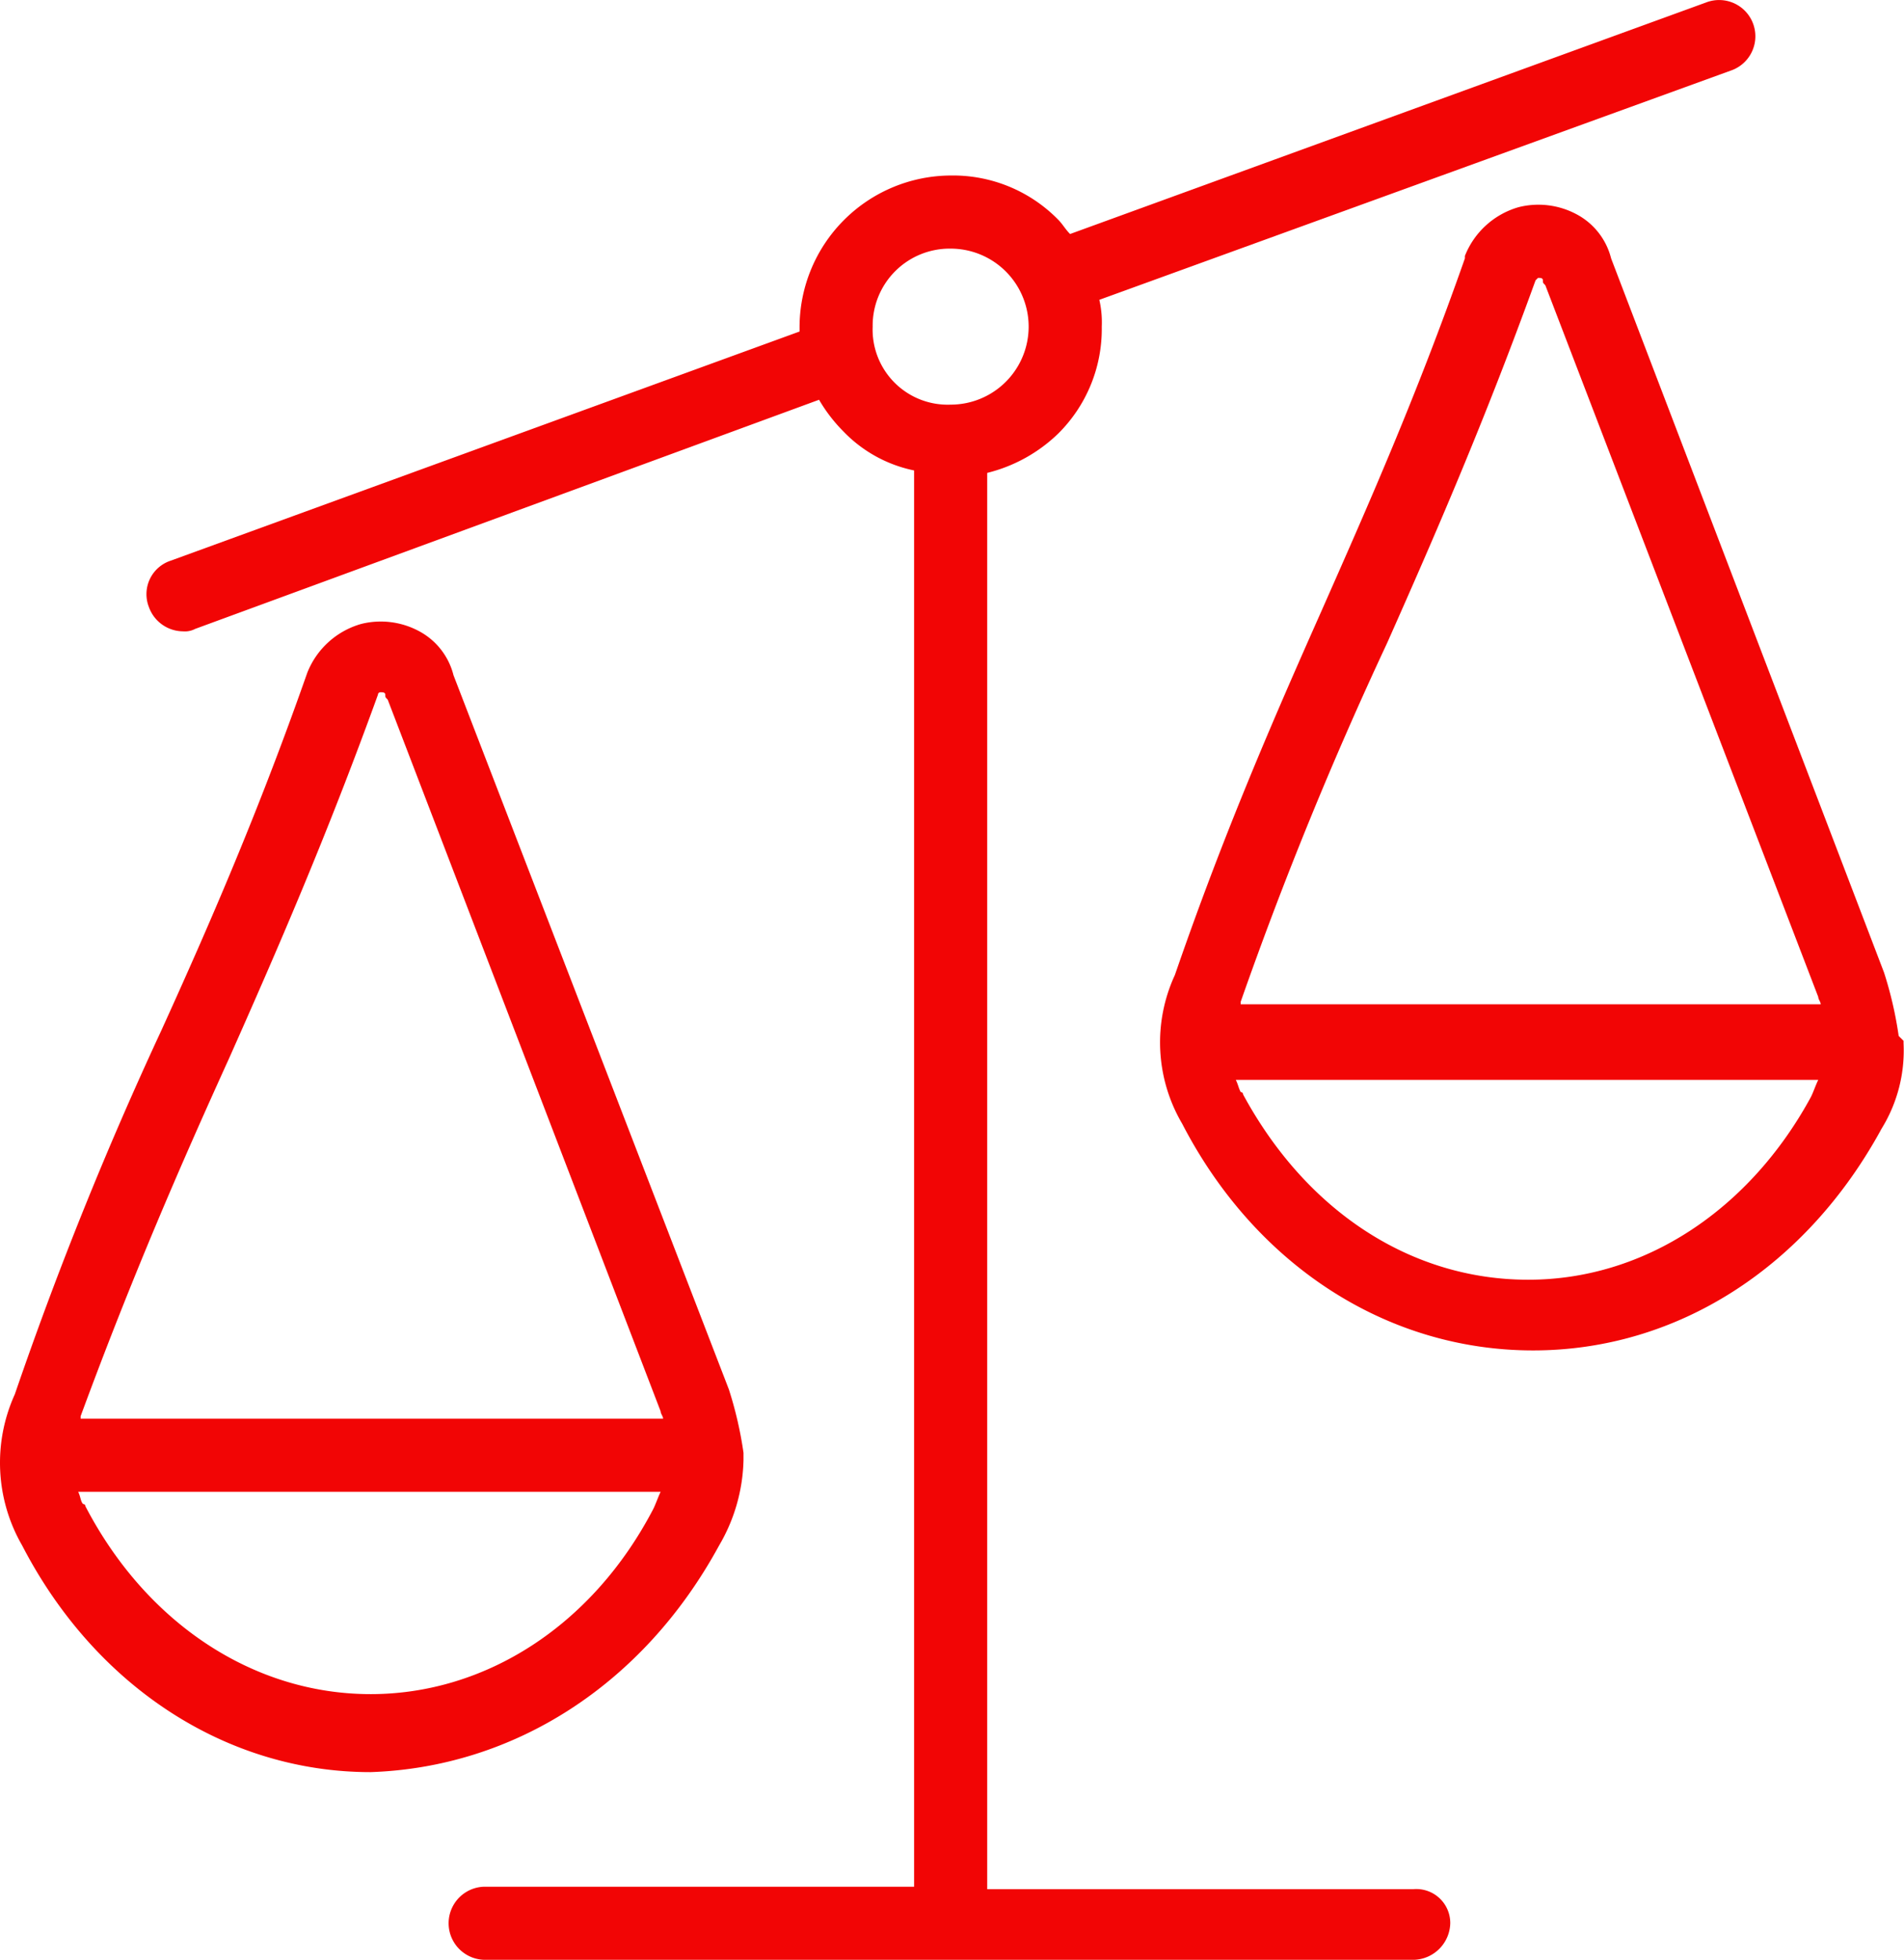 <svg xmlns="http://www.w3.org/2000/svg" width="78.126" height="80.4" viewBox="0 0 78.126 80.4"><g transform="translate(-31.892 -30.6)"><path d="M89.9,108.1H72.4V50a6.384,6.384,0,0,0,2.9-1.6A6.039,6.039,0,0,0,77.1,44a4.1,4.1,0,0,0-.1-1.1l25.9-9.4a1.487,1.487,0,1,0-1-2.8L75.8,40.2c-.2-.2-.3-.4-.5-.6a6.039,6.039,0,0,0-4.4-1.8h0A6.231,6.231,0,0,0,64.7,44v.2L38.9,53.6a1.446,1.446,0,0,0-.9,1.9,1.5,1.5,0,0,0,1.4,1,.9.9,0,0,0,.5-.1L65.5,47a6.42,6.42,0,0,0,1,1.3,5.581,5.581,0,0,0,2.9,1.6V108H51.8a1.5,1.5,0,0,0,0,3H89.9a1.538,1.538,0,0,0,1.5-1.5A1.394,1.394,0,0,0,89.9,108.1ZM67.7,44a3.159,3.159,0,0,1,3.2-3.2h0a3.2,3.2,0,1,1,0,6.4h0A3.081,3.081,0,0,1,67.7,44Z" fill="#f20505"/><path d="M61.4,94a7.218,7.218,0,0,0,1-3.5v-.3a15.788,15.788,0,0,0-.6-2.6L50.5,58.3a2.827,2.827,0,0,0-1.4-1.8,3.322,3.322,0,0,0-2.4-.3,3.37,3.37,0,0,0-2.2,2c-2,5.7-4,10.3-6,14.7a152.952,152.952,0,0,0-6,14.9,6.789,6.789,0,0,0,.3,6.2h0c3,5.8,8.4,9.3,14.3,9.3C53,103.1,58.3,99.7,61.4,94ZM41.3,74c2-4.5,4-9.1,6.1-14.9a.1.1,0,0,1,.1-.1c.1,0,.2,0,.2.1s0,.1.1.2L59,88.5c0,.1.1.2.1.3H35.2v-.1C37.3,83,39.3,78.4,41.3,74Zm5.8,26.1c-4.8,0-9.2-2.9-11.7-7.7a.1.1,0,0,0-.1-.1c-.1-.1-.1-.3-.2-.5H59c-.1.2-.2.5-.3.7C56.2,97.3,51.8,100.1,47.1,100.1Z" fill="#f20505"/><path d="M109.8,73.1a15.789,15.789,0,0,0-.6-2.6L98,41.2a2.827,2.827,0,0,0-1.4-1.8,3.322,3.322,0,0,0-2.4-.3,3.37,3.37,0,0,0-2.2,2v.1c-2,5.7-4,10.2-5.9,14.5-2,4.5-4,9.1-6,14.9a6.584,6.584,0,0,0,.3,6.1h0c3,5.8,8.4,9.3,14.4,9.3,5.9,0,11.2-3.4,14.3-9.1a6.1,6.1,0,0,0,.9-3.5v-.1ZM88.8,57c2-4.5,4-9.1,6.1-14.9h0L95,42c.1,0,.2,0,.2.1s0,.1.1.2l11.2,29.2c0,.1.1.2.1.3H82.8v-.1A158.335,158.335,0,0,1,88.8,57Zm5.8,26.1c-4.8,0-9.1-2.8-11.7-7.6a.1.1,0,0,0-.1-.1c-.1-.2-.1-.3-.2-.5h23.9c-.1.2-.2.5-.3.7C103.7,80.2,99.4,83.1,94.6,83.1Z" fill="#f20505"/></g></svg>